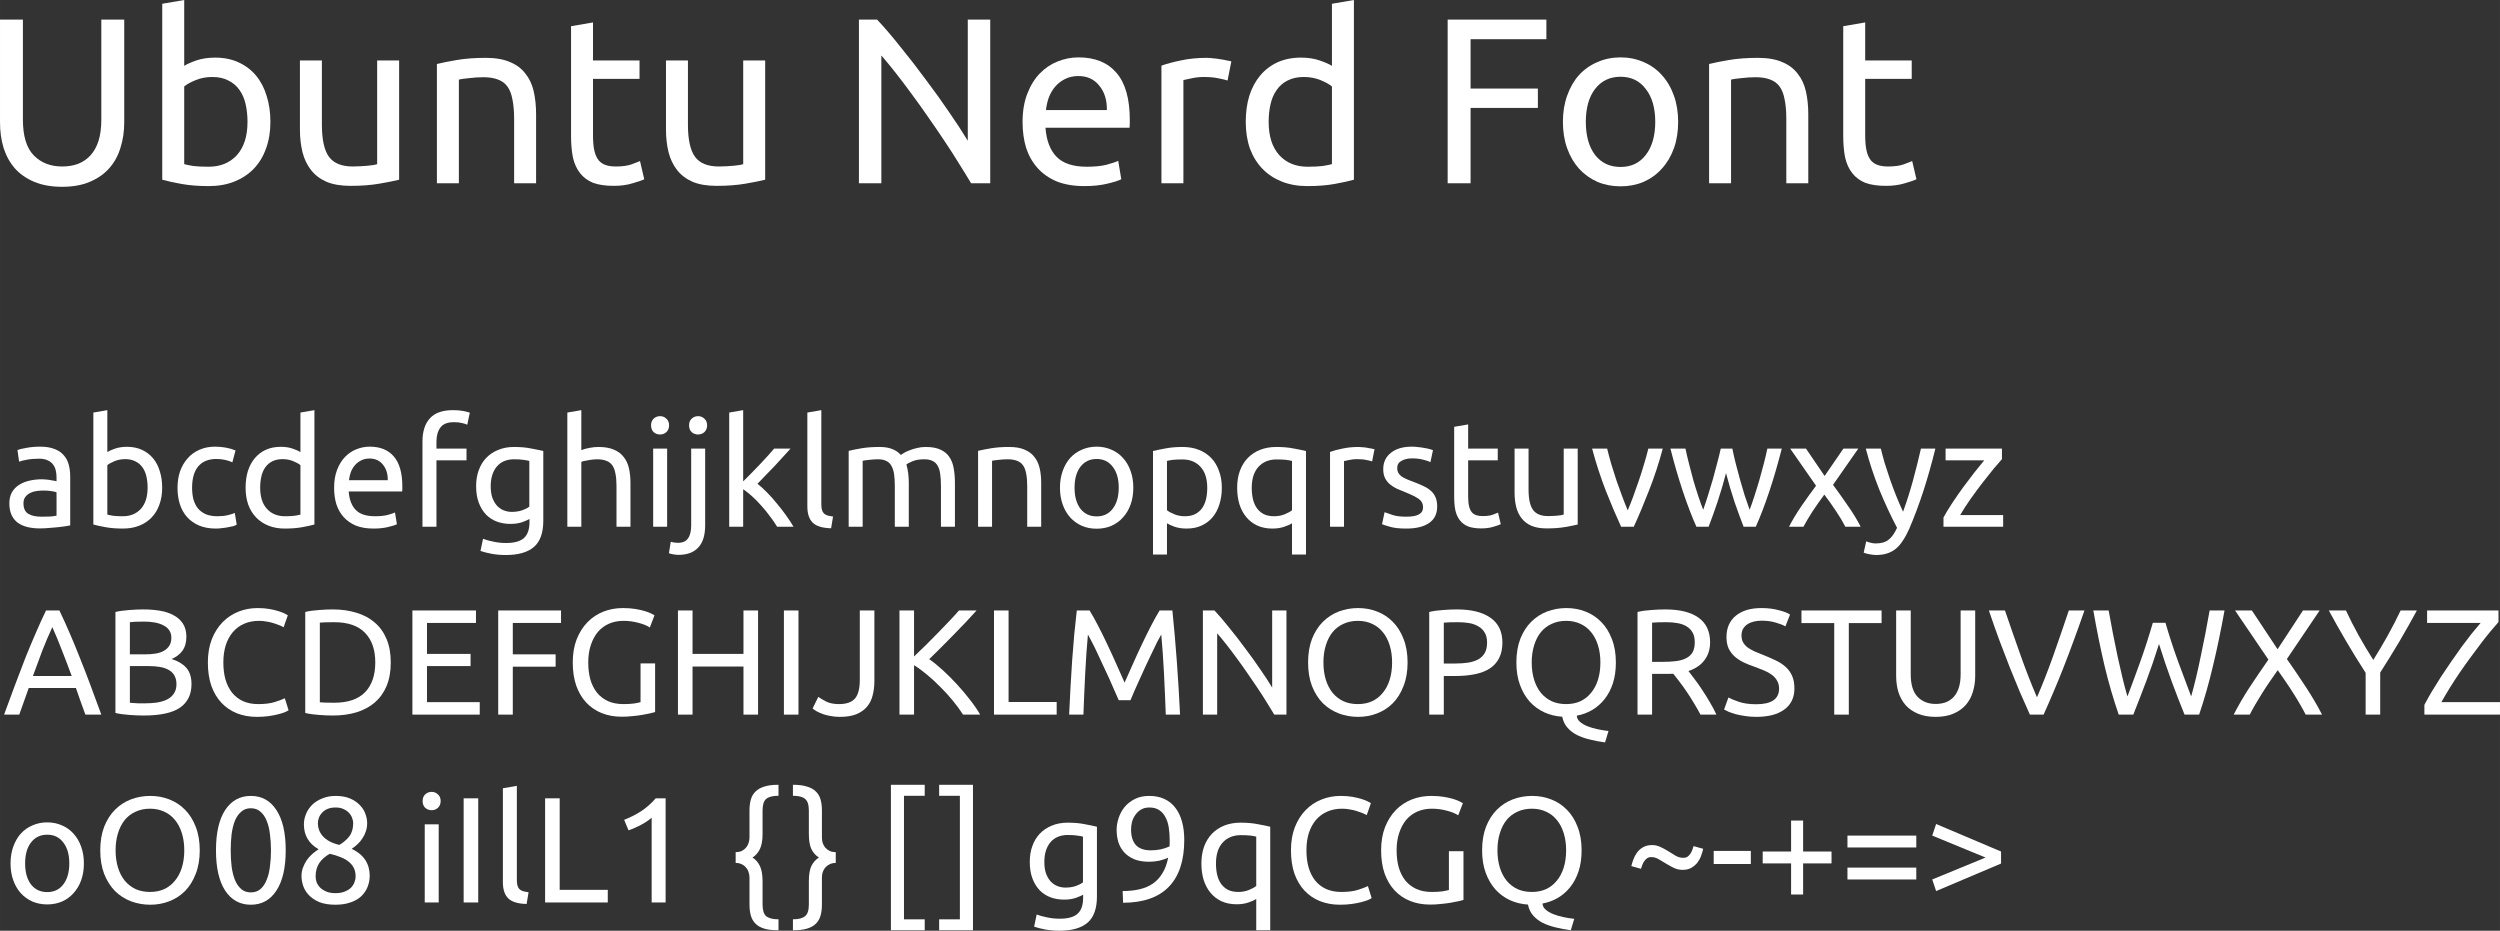 <?xml version="1.0" encoding="UTF-8" standalone="no"?>
<svg
   version="1.1"
   id="svg2"
   viewBox="0 0 291.114 108.38"
   height="30.587mm"
   width="82.159mm"
   sodipodi:docname="Ubuntu Nerd Font.svg"
   inkscape:version="1.1.2 (0a00cf5339, 2022-02-04)"
   xmlns:inkscape="http://www.inkscape.org/namespaces/inkscape"
   xmlns:sodipodi="http://sodipodi.sourceforge.net/DTD/sodipodi-0.dtd"
   xmlns="http://www.w3.org/2000/svg"
   xmlns:svg="http://www.w3.org/2000/svg"
   xmlns:rdf="http://www.w3.org/1999/02/22-rdf-syntax-ns#"
   xmlns:cc="http://creativecommons.org/ns#"
   xmlns:dc="http://purl.org/dc/elements/1.1/">
  <rect x="0" y="0" width="291.114" height="108.38" fill="#333333" stroke="none"/>
  <sodipodi:namedview
     id="namedview12"
     pagecolor="#ffffff"
     bordercolor="#666666"
     borderopacity="1.0"
     inkscape:pageshadow="2"
     inkscape:pageopacity="0.0"
     inkscape:pagecheckerboard="0"
     inkscape:document-units="mm"
     showgrid="false"
     inkscape:zoom="0.64052329"
     inkscape:cx="328.63754"
     inkscape:cy="476.95377"
     inkscape:window-width="1458"
     inkscape:window-height="976"
     inkscape:window-x="0"
     inkscape:window-y="32"
     inkscape:window-maximized="0"
     inkscape:current-layer="svg2" />
  <defs
     id="defs4" />
  <g
     id="layer1"
     transform="translate(-65.085,-79.594)">
    <g
       aria-label="Ubuntu Nerd Font"
       id="text4136"
       style="font-size:27.5px;line-height:125%;font-family:'Ubuntu Nerd Font';text-decoration:underline;text-decoration-line:underline;letter-spacing:0px;word-spacing:0px;fill:#ffffff;stroke-width:1px">
      <path
         d="M 72.317,101.346 Q 70.447,101.346 69.072,100.769 67.697,100.191 66.817,99.201 65.937,98.184 65.497,96.809 65.085,95.434 65.085,93.839 V 81.876 H 67.752 V 93.536 Q 67.752,96.396 69.017,97.689 70.282,98.981 72.317,98.981 73.335,98.981 74.16,98.679 75.012,98.349 75.617,97.689 76.222,97.029 76.552,96.011 76.882,94.966 76.882,93.536 V 81.876 H 79.55 V 93.839 Q 79.55,95.434 79.11,96.809 78.697,98.184 77.79,99.201 76.91,100.191 75.535,100.769 74.187,101.346 72.317,101.346 Z"
         id="path829" />
      <path
         d="M 86.535,87.266 Q 87.002,86.964 87.937,86.634 88.9,86.304 90.137,86.304 91.677,86.304 92.86,86.854 94.07,87.404 94.895,88.394 95.72,89.384 96.132,90.759 96.572,92.134 96.572,93.784 96.572,95.516 96.05,96.919 95.555,98.294 94.62,99.256 93.685,100.219 92.365,100.741 91.045,101.264 89.395,101.264 87.607,101.264 86.232,101.016 84.857,100.769 83.977,100.521 V 80.034 L 86.535,79.594 Z M 86.535,98.706 Q 86.92,98.816 87.607,98.926 88.322,99.009 89.367,99.009 91.43,99.009 92.667,97.661 93.905,96.286 93.905,93.784 93.905,92.684 93.685,91.721 93.465,90.759 92.97,90.071 92.475,89.356 91.677,88.971 90.907,88.559 89.807,88.559 88.762,88.559 87.882,88.916 87.002,89.274 86.535,89.659 Z"
         id="path831" />
      <path
         d="M 111.56,100.521 Q 110.68,100.741 109.222,100.989 107.792,101.236 105.895,101.236 104.245,101.236 103.117,100.769 101.99,100.274 101.302,99.394 100.615,98.514 100.312,97.331 100.01,96.121 100.01,94.664 V 86.634 H 102.567 V 94.114 Q 102.567,96.726 103.392,97.854 104.217,98.981 106.17,98.981 106.582,98.981 107.022,98.954 107.462,98.926 107.847,98.899 108.232,98.844 108.535,98.816 108.865,98.761 109.002,98.706 V 86.634 H 111.56 Z"
         id="path833" />
      <path
         d="M 115.96,87.046 Q 116.84,86.826 118.297,86.579 119.755,86.331 121.652,86.331 123.357,86.331 124.485,86.826 125.612,87.294 126.272,88.174 126.96,89.026 127.235,90.236 127.51,91.446 127.51,92.904 V 100.934 H 124.952 V 93.454 Q 124.952,92.134 124.76,91.199 124.595,90.264 124.182,89.686 123.77,89.109 123.082,88.861 122.395,88.586 121.377,88.586 120.965,88.586 120.525,88.614 120.085,88.641 119.672,88.696 119.287,88.724 118.957,88.779 118.655,88.834 118.517,88.861 V 100.934 H 115.96 Z"
         id="path835" />
      <path
         d="M 134.137,86.634 H 139.555 V 88.779 H 134.137 V 95.379 Q 134.137,96.451 134.302,97.166 134.467,97.854 134.797,98.266 135.127,98.651 135.622,98.816 136.117,98.981 136.777,98.981 137.932,98.981 138.62,98.734 139.335,98.459 139.61,98.349 L 140.105,100.466 Q 139.72,100.659 138.757,100.934 137.795,101.236 136.557,101.236 135.1,101.236 134.137,100.879 133.202,100.494 132.625,99.751 132.047,99.009 131.8,97.936 131.58,96.836 131.58,95.406 V 82.646 L 134.137,82.206 Z"
         id="path837" />
      <path
         d="M 154.185,100.521 Q 153.305,100.741 151.847,100.989 150.417,101.236 148.52,101.236 146.87,101.236 145.742,100.769 144.615,100.274 143.927,99.394 143.24,98.514 142.937,97.331 142.635,96.121 142.635,94.664 V 86.634 H 145.192 V 94.114 Q 145.192,96.726 146.017,97.854 146.842,98.981 148.795,98.981 149.207,98.981 149.647,98.954 150.087,98.926 150.472,98.899 150.857,98.844 151.16,98.816 151.49,98.761 151.627,98.706 V 86.634 H 154.185 Z"
         id="path839" />
      <path
         d="M 178.164,100.934 Q 177.559,99.916 176.762,98.651 175.992,97.386 175.084,96.039 174.177,94.664 173.187,93.261 172.224,91.859 171.262,90.566 170.299,89.246 169.392,88.091 168.484,86.936 167.714,86.056 V 100.934 H 165.102 V 81.876 H 167.219 Q 168.512,83.251 169.969,85.094 171.454,86.909 172.884,88.861 174.342,90.786 175.607,92.656 176.899,94.526 177.779,95.984 V 81.876 H 180.392 V 100.934 Z"
         id="path841" />
      <path
         d="M 184.159,93.811 Q 184.159,91.914 184.709,90.511 185.259,89.081 186.167,88.146 187.074,87.211 188.257,86.744 189.439,86.276 190.677,86.276 193.564,86.276 195.104,88.091 196.644,89.879 196.644,93.564 196.644,93.729 196.644,94.004 196.644,94.251 196.617,94.471 H 186.827 Q 186.992,96.699 188.119,97.854 189.247,99.009 191.639,99.009 192.987,99.009 193.894,98.789 194.829,98.541 195.297,98.321 L 195.654,100.466 Q 195.187,100.714 194.004,100.989 192.849,101.264 191.364,101.264 189.494,101.264 188.119,100.714 186.772,100.136 185.892,99.146 185.012,98.156 184.572,96.809 184.159,95.434 184.159,93.811 Z M 193.977,92.409 Q 194.004,90.676 193.097,89.576 192.217,88.449 190.649,88.449 189.769,88.449 189.082,88.806 188.422,89.136 187.954,89.686 187.487,90.236 187.212,90.951 186.964,91.666 186.882,92.409 Z"
         id="path843" />
      <path
         d="M 205.609,86.331 Q 205.939,86.331 206.352,86.386 206.792,86.414 207.204,86.496 207.617,86.551 207.947,86.634 208.304,86.689 208.469,86.744 L 208.029,88.971 Q 207.727,88.861 207.012,88.724 206.324,88.559 205.224,88.559 204.509,88.559 203.794,88.724 203.107,88.861 202.887,88.916 V 100.934 H 200.329 V 87.239 Q 201.237,86.909 202.584,86.634 203.932,86.331 205.609,86.331 Z"
         id="path845" />
      <path
         d="M 220.184,89.659 Q 219.717,89.274 218.837,88.916 217.957,88.559 216.912,88.559 215.812,88.559 215.014,88.971 214.244,89.356 213.749,90.071 213.254,90.759 213.034,91.721 212.814,92.684 212.814,93.784 212.814,96.286 214.052,97.661 215.289,99.009 217.352,99.009 218.397,99.009 219.084,98.926 219.799,98.816 220.184,98.706 Z M 220.184,80.034 222.742,79.594 V 100.521 Q 221.862,100.769 220.487,101.016 219.112,101.264 217.324,101.264 215.674,101.264 214.354,100.741 213.034,100.219 212.099,99.256 211.164,98.294 210.642,96.919 210.147,95.516 210.147,93.784 210.147,92.134 210.559,90.759 210.999,89.384 211.824,88.394 212.649,87.404 213.832,86.854 215.042,86.304 216.582,86.304 217.819,86.304 218.754,86.634 219.717,86.964 220.184,87.266 Z"
         id="path847" />
      <path
         d="M 233.659,100.934 V 81.876 H 245.154 V 84.159 H 236.327 V 89.906 H 244.164 V 92.161 H 236.327 V 100.934 Z"
         id="path849" />
      <path
         d="M 260.499,93.784 Q 260.499,95.489 260.004,96.864 259.509,98.239 258.602,99.229 257.722,100.219 256.484,100.769 255.247,101.291 253.789,101.291 252.332,101.291 251.094,100.769 249.857,100.219 248.949,99.229 248.069,98.239 247.574,96.864 247.079,95.489 247.079,93.784 247.079,92.106 247.574,90.731 248.069,89.329 248.949,88.339 249.857,87.349 251.094,86.826 252.332,86.276 253.789,86.276 255.247,86.276 256.484,86.826 257.722,87.349 258.602,88.339 259.509,89.329 260.004,90.731 260.499,92.106 260.499,93.784 Z M 257.832,93.784 Q 257.832,91.364 256.732,89.961 255.659,88.531 253.789,88.531 251.919,88.531 250.819,89.961 249.747,91.364 249.747,93.784 249.747,96.204 250.819,97.634 251.919,99.036 253.789,99.036 255.659,99.036 256.732,97.634 257.832,96.204 257.832,93.784 Z"
         id="path851" />
      <path
         d="M 264.102,87.046 Q 264.982,86.826 266.439,86.579 267.897,86.331 269.794,86.331 271.499,86.331 272.627,86.826 273.754,87.294 274.414,88.174 275.102,89.026 275.377,90.236 275.652,91.446 275.652,92.904 V 100.934 H 273.094 V 93.454 Q 273.094,92.134 272.902,91.199 272.737,90.264 272.324,89.686 271.912,89.109 271.224,88.861 270.537,88.586 269.519,88.586 269.107,88.586 268.667,88.614 268.227,88.641 267.814,88.696 267.429,88.724 267.099,88.779 266.797,88.834 266.659,88.861 V 100.934 H 264.102 Z"
         id="path853" />
      <path
         d="M 282.279,86.634 H 287.697 V 88.779 H 282.279 V 95.379 Q 282.279,96.451 282.444,97.166 282.609,97.854 282.939,98.266 283.269,98.651 283.764,98.816 284.259,98.981 284.919,98.981 286.074,98.981 286.762,98.734 287.477,98.459 287.752,98.349 L 288.247,100.466 Q 287.862,100.659 286.899,100.934 285.937,101.236 284.699,101.236 283.242,101.236 282.279,100.879 281.344,100.494 280.767,99.751 280.189,99.009 279.942,97.936 279.722,96.836 279.722,95.406 V 82.646 L 282.279,82.206 Z"
         id="path855" />
    </g>
    <g
       aria-label="abcdefghijklmnopqrstuvwxyzABCDEFGHIJKLMNOPQRSTUVWXYZ oO08 iIlL1 {} [] g9qCGQ ~-+=&gt;"
       id="text4140"
       style="font-size:27.5px;line-height:125%;font-family:'Ubuntu Nerd Font';letter-spacing:0px;word-spacing:0px;fill:#ffffff;stroke-width:1px">
      <path
         d="M 69.899,139.761 Q 70.477,139.761 70.914,139.744 71.369,139.709 71.667,139.639 V 136.926 Q 71.492,136.839 71.089,136.786 70.704,136.716 70.144,136.716 69.777,136.716 69.357,136.769 68.954,136.821 68.604,136.996 68.272,137.154 68.044,137.451 67.817,137.731 67.817,138.204 67.817,139.079 68.377,139.429 68.937,139.761 69.899,139.761 Z M 69.759,131.606 Q 70.739,131.606 71.404,131.869 72.087,132.114 72.489,132.586 72.909,133.041 73.084,133.689 73.259,134.319 73.259,135.089 V 140.776 Q 73.049,140.811 72.664,140.881 72.297,140.934 71.824,140.986 71.352,141.039 70.792,141.074 70.249,141.126 69.707,141.126 68.937,141.126 68.289,140.969 67.642,140.811 67.169,140.479 66.697,140.129 66.434,139.569 66.172,139.009 66.172,138.221 66.172,137.469 66.469,136.926 66.784,136.384 67.309,136.051 67.834,135.719 68.534,135.561 69.234,135.404 70.004,135.404 70.249,135.404 70.512,135.439 70.774,135.456 71.002,135.509 71.247,135.544 71.422,135.579 71.597,135.614 71.667,135.631 V 135.176 Q 71.667,134.774 71.579,134.389 71.492,133.986 71.264,133.689 71.037,133.374 70.634,133.199 70.249,133.006 69.619,133.006 68.814,133.006 68.202,133.129 67.607,133.234 67.309,133.356 L 67.117,132.009 Q 67.432,131.869 68.167,131.746 68.902,131.606 69.759,131.606 Z"
         style="font-size:17.5px"
         id="path858" />
      <path
         d="M 77.582,132.236 Q 77.879,132.044 78.474,131.834 79.087,131.624 79.874,131.624 80.854,131.624 81.607,131.974 82.377,132.324 82.902,132.954 83.427,133.584 83.689,134.459 83.969,135.334 83.969,136.384 83.969,137.486 83.637,138.379 83.322,139.254 82.727,139.866 82.132,140.479 81.292,140.811 80.452,141.144 79.402,141.144 78.264,141.144 77.389,140.986 76.514,140.829 75.954,140.671 V 127.634 L 77.582,127.354 Z M 77.582,139.516 Q 77.827,139.586 78.264,139.656 78.719,139.709 79.384,139.709 80.697,139.709 81.484,138.851 82.272,137.976 82.272,136.384 82.272,135.684 82.132,135.071 81.992,134.459 81.677,134.021 81.362,133.566 80.854,133.321 80.364,133.059 79.664,133.059 78.999,133.059 78.439,133.286 77.879,133.514 77.582,133.759 Z"
         style="font-size:17.5px"
         id="path860" />
      <path
         d="M 90.217,141.144 Q 89.114,141.144 88.274,140.794 87.452,140.444 86.874,139.814 86.314,139.184 86.034,138.326 85.754,137.451 85.754,136.401 85.754,135.351 86.052,134.476 86.367,133.601 86.927,132.971 87.487,132.324 88.292,131.974 89.114,131.606 90.112,131.606 90.724,131.606 91.337,131.711 91.949,131.816 92.509,132.044 L 92.142,133.426 Q 91.774,133.251 91.284,133.146 90.812,133.041 90.269,133.041 88.904,133.041 88.169,133.899 87.452,134.756 87.452,136.401 87.452,137.136 87.609,137.749 87.784,138.361 88.134,138.799 88.502,139.236 89.062,139.481 89.622,139.709 90.427,139.709 91.074,139.709 91.599,139.586 92.124,139.464 92.422,139.324 L 92.649,140.689 Q 92.509,140.776 92.247,140.864 91.984,140.934 91.652,140.986 91.319,141.056 90.934,141.091 90.567,141.144 90.217,141.144 Z"
         style="font-size:17.5px"
         id="path862" />
      <path
         d="M 100.069,133.759 Q 99.772,133.514 99.212,133.286 98.652,133.059 97.987,133.059 97.287,133.059 96.779,133.321 96.289,133.566 95.974,134.021 95.659,134.459 95.519,135.071 95.379,135.684 95.379,136.384 95.379,137.976 96.167,138.851 96.954,139.709 98.267,139.709 98.932,139.709 99.369,139.656 99.824,139.586 100.069,139.516 Z M 100.069,127.634 101.697,127.354 V 140.671 Q 101.137,140.829 100.262,140.986 99.387,141.144 98.249,141.144 97.199,141.144 96.359,140.811 95.519,140.479 94.924,139.866 94.329,139.254 93.997,138.379 93.682,137.486 93.682,136.384 93.682,135.334 93.944,134.459 94.224,133.584 94.749,132.954 95.274,132.324 96.027,131.974 96.797,131.624 97.777,131.624 98.564,131.624 99.159,131.834 99.772,132.044 100.069,132.236 Z"
         style="font-size:17.5px"
         id="path864" />
      <path
         d="M 103.989,136.401 Q 103.989,135.194 104.339,134.301 104.689,133.391 105.267,132.796 105.844,132.201 106.597,131.904 107.349,131.606 108.137,131.606 109.974,131.606 110.954,132.761 111.934,133.899 111.934,136.244 111.934,136.349 111.934,136.524 111.934,136.681 111.917,136.821 H 105.687 Q 105.792,138.239 106.509,138.974 107.227,139.709 108.749,139.709 109.607,139.709 110.184,139.569 110.779,139.411 111.077,139.271 L 111.304,140.636 Q 111.007,140.794 110.254,140.969 109.519,141.144 108.574,141.144 107.384,141.144 106.509,140.794 105.652,140.426 105.092,139.796 104.532,139.166 104.252,138.309 103.989,137.434 103.989,136.401 Z M 110.237,135.509 Q 110.254,134.406 109.677,133.706 109.117,132.989 108.119,132.989 107.559,132.989 107.122,133.216 106.702,133.426 106.404,133.776 106.107,134.126 105.932,134.581 105.774,135.036 105.722,135.509 Z"
         style="font-size:17.5px"
         id="path866" />
      <path
         d="M 117.832,127.354 Q 118.549,127.354 119.057,127.459 119.582,127.564 119.792,127.651 L 119.494,129.051 Q 119.284,128.946 118.899,128.859 118.514,128.754 117.954,128.754 116.817,128.754 116.362,129.384 115.907,129.996 115.907,131.046 V 131.834 H 119.407 V 133.199 H 115.907 V 140.934 H 114.279 V 131.011 Q 114.279,129.261 115.137,128.316 115.994,127.354 117.832,127.354 Z"
         style="font-size:17.5px"
         id="path868" />
      <path
         d="M 126.739,140.024 Q 126.529,140.164 125.917,140.391 125.322,140.601 124.517,140.601 123.694,140.601 122.959,140.339 122.242,140.076 121.699,139.534 121.157,138.974 120.842,138.151 120.527,137.329 120.527,136.191 120.527,135.194 120.824,134.371 121.122,133.531 121.682,132.936 122.259,132.324 123.082,131.991 123.904,131.641 124.937,131.641 126.074,131.641 126.914,131.816 127.772,131.974 128.349,132.114 V 140.234 Q 128.349,142.334 127.264,143.279 126.179,144.224 123.974,144.224 123.117,144.224 122.347,144.084 121.594,143.944 121.034,143.751 L 121.332,142.334 Q 121.822,142.526 122.522,142.666 123.239,142.824 124.009,142.824 125.462,142.824 126.092,142.246 126.739,141.669 126.739,140.409 Z M 126.722,133.269 Q 126.477,133.199 126.057,133.146 125.654,133.076 124.954,133.076 123.642,133.076 122.924,133.934 122.224,134.791 122.224,136.209 122.224,136.996 122.417,137.556 122.627,138.116 122.959,138.484 123.309,138.851 123.747,139.026 124.202,139.201 124.674,139.201 125.322,139.201 125.864,139.026 126.407,138.834 126.722,138.589 Z"
         style="font-size:17.5px"
         id="path870" />
      <path
         d="M 131.149,140.934 V 127.634 L 132.777,127.354 V 132.009 Q 133.232,131.834 133.739,131.746 134.264,131.641 134.772,131.641 135.857,131.641 136.574,131.956 137.292,132.254 137.712,132.814 138.149,133.356 138.324,134.126 138.499,134.896 138.499,135.824 V 140.934 H 136.872 V 136.174 Q 136.872,135.334 136.749,134.739 136.644,134.144 136.382,133.776 136.119,133.409 135.682,133.251 135.244,133.076 134.597,133.076 134.334,133.076 134.054,133.111 133.774,133.146 133.512,133.199 133.267,133.234 133.057,133.286 132.864,133.339 132.777,133.374 V 140.934 Z"
         style="font-size:17.5px"
         id="path872" />
      <path
         d="M 142.769,140.934 H 141.142 V 131.834 H 142.769 Z M 141.947,130.189 Q 141.509,130.189 141.194,129.909 140.897,129.611 140.897,129.121 140.897,128.631 141.194,128.351 141.509,128.054 141.947,128.054 142.384,128.054 142.682,128.351 142.997,128.631 142.997,129.121 142.997,129.611 142.682,129.909 142.384,130.189 141.947,130.189 Z"
         style="font-size:17.5px"
         id="path874" />
      <path
         d="M 144.082,144.206 Q 143.872,144.206 143.539,144.154 143.207,144.101 142.979,144.014 L 143.189,142.684 Q 143.364,142.736 143.592,142.771 143.819,142.806 144.012,142.806 144.852,142.806 145.202,142.281 145.569,141.774 145.569,140.776 V 131.834 H 147.197 V 140.759 Q 147.197,142.509 146.392,143.349 145.604,144.206 144.082,144.206 Z M 146.374,130.189 Q 145.937,130.189 145.622,129.909 145.324,129.611 145.324,129.121 145.324,128.631 145.622,128.351 145.937,128.054 146.374,128.054 146.812,128.054 147.109,128.351 147.424,128.631 147.424,129.121 147.424,129.611 147.109,129.909 146.812,130.189 146.374,130.189 Z"
         style="font-size:17.5px"
         id="path876" />
      <path
         d="M 153.287,135.929 Q 153.812,136.331 154.389,136.926 154.984,137.521 155.544,138.221 156.122,138.904 156.629,139.621 157.137,140.321 157.487,140.934 H 155.579 Q 155.212,140.321 154.722,139.691 154.249,139.044 153.724,138.466 153.199,137.871 152.657,137.381 152.114,136.891 151.624,136.559 V 140.934 H 149.997 V 127.634 L 151.624,127.354 V 135.649 Q 152.044,135.229 152.552,134.721 153.059,134.214 153.549,133.689 154.039,133.164 154.477,132.691 154.914,132.201 155.229,131.834 H 157.137 Q 156.734,132.271 156.262,132.796 155.789,133.321 155.282,133.864 154.774,134.389 154.249,134.931 153.742,135.456 153.287,135.929 Z"
         style="font-size:17.5px"
         id="path878" />
      <path
         d="M 161.862,141.109 Q 160.357,141.074 159.727,140.461 159.097,139.849 159.097,138.554 V 127.634 L 160.724,127.354 V 138.291 Q 160.724,138.694 160.794,138.956 160.864,139.219 161.022,139.376 161.179,139.534 161.442,139.621 161.704,139.691 162.089,139.744 Z"
         style="font-size:17.5px"
         id="path880" />
      <path
         d="M 163.909,132.096 Q 164.469,131.956 165.379,131.799 166.307,131.641 167.514,131.641 168.389,131.641 168.984,131.886 169.579,132.114 169.982,132.569 170.104,132.481 170.367,132.324 170.629,132.166 171.014,132.026 171.399,131.869 171.872,131.764 172.344,131.641 172.887,131.641 173.937,131.641 174.602,131.956 175.267,132.254 175.634,132.814 176.019,133.374 176.142,134.144 176.282,134.914 176.282,135.824 V 140.934 H 174.654 V 136.174 Q 174.654,135.369 174.567,134.791 174.497,134.214 174.269,133.829 174.059,133.444 173.674,133.269 173.307,133.076 172.712,133.076 171.889,133.076 171.347,133.304 170.822,133.514 170.629,133.689 170.769,134.144 170.839,134.686 170.909,135.229 170.909,135.824 V 140.934 H 169.282 V 136.174 Q 169.282,135.369 169.194,134.791 169.107,134.214 168.879,133.829 168.669,133.444 168.284,133.269 167.917,133.076 167.339,133.076 167.094,133.076 166.814,133.094 166.534,133.111 166.272,133.146 166.027,133.164 165.817,133.199 165.607,133.234 165.537,133.251 V 140.934 H 163.909 Z"
         style="font-size:17.5px"
         id="path882" />
      <path
         d="M 178.977,132.096 Q 179.537,131.956 180.464,131.799 181.392,131.641 182.599,131.641 183.684,131.641 184.402,131.956 185.119,132.254 185.539,132.814 185.977,133.356 186.152,134.126 186.327,134.896 186.327,135.824 V 140.934 H 184.699 V 136.174 Q 184.699,135.334 184.577,134.739 184.472,134.144 184.209,133.776 183.947,133.409 183.509,133.251 183.072,133.076 182.424,133.076 182.162,133.076 181.882,133.094 181.602,133.111 181.339,133.146 181.094,133.164 180.884,133.199 180.692,133.234 180.604,133.251 V 140.934 H 178.977 Z"
         style="font-size:17.5px"
         id="path884" />
      <path
         d="M 197.054,136.384 Q 197.054,137.469 196.739,138.344 196.424,139.219 195.847,139.849 195.287,140.479 194.499,140.829 193.712,141.161 192.784,141.161 191.857,141.161 191.069,140.829 190.282,140.479 189.704,139.849 189.144,139.219 188.829,138.344 188.514,137.469 188.514,136.384 188.514,135.316 188.829,134.441 189.144,133.549 189.704,132.919 190.282,132.289 191.069,131.956 191.857,131.606 192.784,131.606 193.712,131.606 194.499,131.956 195.287,132.289 195.847,132.919 196.424,133.549 196.739,134.441 197.054,135.316 197.054,136.384 Z M 195.357,136.384 Q 195.357,134.844 194.657,133.951 193.974,133.041 192.784,133.041 191.594,133.041 190.894,133.951 190.212,134.844 190.212,136.384 190.212,137.924 190.894,138.834 191.594,139.726 192.784,139.726 193.974,139.726 194.657,138.834 195.357,137.924 195.357,136.384 Z"
         style="font-size:17.5px"
         id="path886" />
      <path
         d="M 205.664,136.401 Q 205.664,134.809 204.877,133.951 204.089,133.094 202.777,133.094 202.042,133.094 201.622,133.146 201.219,133.199 200.974,133.269 V 139.009 Q 201.272,139.254 201.832,139.481 202.392,139.709 203.057,139.709 203.757,139.709 204.247,139.464 204.754,139.201 205.069,138.764 205.384,138.309 205.524,137.714 205.664,137.101 205.664,136.401 Z M 207.362,136.401 Q 207.362,137.434 207.082,138.309 206.819,139.184 206.294,139.814 205.769,140.444 204.999,140.794 204.247,141.144 203.267,141.144 202.479,141.144 201.867,140.934 201.272,140.724 200.974,140.531 V 144.171 H 199.347 V 132.114 Q 199.924,131.974 200.782,131.816 201.657,131.641 202.794,131.641 203.844,131.641 204.684,131.974 205.524,132.306 206.119,132.919 206.714,133.531 207.029,134.424 207.362,135.299 207.362,136.401 Z"
         style="font-size:17.5px"
         id="path888" />
      <path
         d="M 210.844,136.401 Q 210.844,137.101 210.984,137.714 211.124,138.309 211.439,138.764 211.754,139.201 212.244,139.464 212.752,139.709 213.452,139.709 214.117,139.709 214.677,139.481 215.237,139.254 215.534,139.009 V 133.269 Q 215.289,133.199 214.869,133.146 214.467,133.094 213.732,133.094 212.419,133.094 211.632,133.951 210.844,134.809 210.844,136.401 Z M 209.147,136.401 Q 209.147,135.299 209.462,134.424 209.794,133.531 210.389,132.919 210.984,132.306 211.824,131.974 212.664,131.641 213.714,131.641 214.852,131.641 215.709,131.816 216.584,131.974 217.162,132.114 V 144.171 H 215.534 V 140.531 Q 215.237,140.724 214.624,140.934 214.029,141.144 213.242,141.144 212.262,141.144 211.492,140.794 210.739,140.444 210.214,139.814 209.689,139.184 209.409,138.309 209.147,137.434 209.147,136.401 Z"
         style="font-size:17.5px"
         id="path890" />
      <path
         d="M 223.322,131.641 Q 223.532,131.641 223.794,131.676 224.074,131.694 224.337,131.746 224.599,131.781 224.809,131.834 225.037,131.869 225.142,131.904 L 224.862,133.321 Q 224.669,133.251 224.214,133.164 223.777,133.059 223.077,133.059 222.622,133.059 222.167,133.164 221.729,133.251 221.589,133.286 V 140.934 H 219.962 V 132.219 Q 220.539,132.009 221.397,131.834 222.254,131.641 223.322,131.641 Z"
         style="font-size:17.5px"
         id="path892" />
      <path
         d="M 228.834,139.761 Q 229.832,139.761 230.304,139.499 230.794,139.236 230.794,138.659 230.794,138.064 230.322,137.714 229.849,137.364 228.764,136.926 228.239,136.716 227.749,136.506 227.277,136.279 226.927,135.981 226.577,135.684 226.367,135.264 226.157,134.844 226.157,134.231 226.157,133.024 227.049,132.324 227.942,131.606 229.482,131.606 229.867,131.606 230.252,131.659 230.637,131.694 230.969,131.764 231.302,131.816 231.547,131.886 231.809,131.956 231.949,132.009 L 231.652,133.409 Q 231.389,133.269 230.829,133.129 230.269,132.971 229.482,132.971 228.799,132.971 228.292,133.251 227.784,133.514 227.784,134.091 227.784,134.389 227.889,134.616 228.012,134.844 228.239,135.036 228.484,135.211 228.834,135.369 229.184,135.526 229.674,135.701 230.322,135.946 230.829,136.191 231.337,136.419 231.687,136.734 232.054,137.049 232.247,137.504 232.439,137.941 232.439,138.589 232.439,139.849 231.494,140.496 230.567,141.144 228.834,141.144 227.627,141.144 226.944,140.934 226.262,140.741 226.017,140.636 L 226.314,139.236 Q 226.594,139.341 227.207,139.551 227.819,139.761 228.834,139.761 Z"
         style="font-size:17.5px"
         id="path894" />
      <path
         d="M 236.044,131.834 H 239.492 V 133.199 H 236.044 V 137.399 Q 236.044,138.081 236.149,138.536 236.254,138.974 236.464,139.236 236.674,139.481 236.989,139.586 237.304,139.691 237.724,139.691 238.459,139.691 238.897,139.534 239.352,139.359 239.527,139.289 L 239.842,140.636 Q 239.597,140.759 238.984,140.934 238.372,141.126 237.584,141.126 236.657,141.126 236.044,140.899 235.449,140.654 235.082,140.181 234.714,139.709 234.557,139.026 234.417,138.326 234.417,137.416 V 129.296 L 236.044,129.016 Z"
         style="font-size:17.5px"
         id="path896" />
      <path
         d="M 248.801,140.671 Q 248.241,140.811 247.314,140.969 246.404,141.126 245.196,141.126 244.146,141.126 243.429,140.829 242.711,140.514 242.274,139.954 241.836,139.394 241.644,138.641 241.451,137.871 241.451,136.944 V 131.834 H 243.079 V 136.594 Q 243.079,138.256 243.604,138.974 244.129,139.691 245.371,139.691 245.634,139.691 245.914,139.674 246.194,139.656 246.439,139.639 246.684,139.604 246.876,139.586 247.086,139.551 247.174,139.516 V 131.834 H 248.801 Z"
         style="font-size:17.5px"
         id="path898" />
      <path
         d="M 258.706,131.834 Q 258.024,134.389 257.096,136.734 256.186,139.079 255.329,140.934 H 253.859 Q 253.001,139.079 252.074,136.734 251.164,134.389 250.481,131.834 H 252.231 Q 252.441,132.691 252.721,133.671 253.019,134.634 253.334,135.596 253.666,136.541 253.999,137.434 254.331,138.326 254.629,139.026 254.926,138.326 255.259,137.434 255.591,136.541 255.906,135.596 256.239,134.634 256.519,133.671 256.816,132.691 257.026,131.834 Z"
         style="font-size:17.5px"
         id="path900" />
      <path
         d="M 268.121,140.934 Q 267.631,139.674 267.071,138.064 266.529,136.436 266.074,134.686 265.619,136.436 265.076,138.064 264.534,139.674 264.044,140.934 H 262.626 Q 261.821,139.131 261.051,136.821 260.281,134.511 259.599,131.834 H 261.349 Q 261.524,132.656 261.769,133.619 262.014,134.581 262.276,135.544 262.556,136.506 262.854,137.399 263.151,138.291 263.414,138.956 263.711,138.134 263.991,137.224 264.289,136.296 264.551,135.369 264.814,134.424 265.041,133.531 265.286,132.621 265.461,131.834 H 266.809 Q 266.966,132.621 267.194,133.531 267.421,134.424 267.684,135.369 267.946,136.296 268.226,137.224 268.524,138.134 268.821,138.956 269.084,138.291 269.364,137.399 269.661,136.506 269.941,135.544 270.221,134.581 270.466,133.619 270.711,132.656 270.886,131.834 H 272.566 Q 271.884,134.511 271.114,136.821 270.344,139.131 269.539,140.934 Z"
         style="font-size:17.5px"
         id="path902" />
      <path
         d="M 279.969,140.934 Q 279.776,140.549 279.496,140.076 279.216,139.604 278.884,139.114 278.551,138.606 278.201,138.116 277.851,137.626 277.519,137.189 277.186,137.626 276.836,138.134 276.486,138.624 276.154,139.131 275.839,139.621 275.559,140.094 275.279,140.566 275.086,140.934 H 273.406 Q 274.019,139.744 274.859,138.519 275.716,137.276 276.556,136.156 L 273.546,131.834 H 275.384 L 277.554,135.019 279.741,131.834 H 281.474 L 278.534,136.051 Q 279.374,137.189 280.249,138.466 281.141,139.726 281.754,140.934 Z"
         style="font-size:17.5px"
         id="path904" />
      <path
         d="M 282.401,142.631 Q 282.594,142.719 282.891,142.789 283.206,142.876 283.504,142.876 284.466,142.876 285.009,142.439 285.551,142.019 285.989,141.056 284.886,138.956 283.924,136.611 282.979,134.249 282.349,131.834 H 284.099 Q 284.291,132.621 284.554,133.531 284.834,134.441 285.166,135.404 285.499,136.366 285.884,137.329 286.269,138.291 286.689,139.184 287.354,137.346 287.844,135.544 288.334,133.741 288.771,131.834 H 290.451 Q 289.821,134.406 289.051,136.786 288.281,139.149 287.389,141.214 287.039,142.001 286.654,142.561 286.286,143.139 285.831,143.506 285.376,143.874 284.799,144.049 284.239,144.224 283.521,144.224 283.329,144.224 283.119,144.189 282.909,144.171 282.699,144.119 282.506,144.084 282.331,144.031 282.174,143.979 282.104,143.944 Z"
         style="font-size:17.5px"
         id="path906" />
      <path
         d="M 298.204,133.059 Q 297.836,133.461 297.224,134.196 296.629,134.931 295.929,135.824 295.246,136.716 294.546,137.696 293.864,138.676 293.339,139.569 H 298.344 V 140.934 H 291.396 V 139.849 Q 291.816,139.079 292.429,138.151 293.041,137.224 293.706,136.314 294.389,135.386 295.019,134.581 295.666,133.759 296.139,133.199 H 291.641 V 131.834 H 298.204 Z"
         style="font-size:17.5px"
         id="path908" />
      <path
         d="M 75.027,162.809 Q 74.729,162.021 74.467,161.269 74.204,160.499 73.924,159.711 H 68.429 L 67.327,162.809 H 65.559 Q 66.259,160.884 66.872,159.256 67.484,157.611 68.062,156.141 68.657,154.671 69.234,153.341 69.812,151.994 70.442,150.681 H 71.999 Q 72.629,151.994 73.207,153.341 73.784,154.671 74.362,156.141 74.957,157.611 75.569,159.256 76.182,160.884 76.882,162.809 Z M 73.434,158.311 Q 72.874,156.789 72.314,155.371 71.772,153.936 71.177,152.624 70.564,153.936 70.004,155.371 69.462,156.789 68.919,158.311 Z"
         style="font-size:17.5px"
         id="path910" />
      <path
         d="M 81.799,162.914 Q 81.432,162.914 80.994,162.896 80.574,162.879 80.137,162.844 79.717,162.809 79.297,162.756 78.877,162.704 78.527,162.616 V 150.856 Q 78.877,150.769 79.297,150.716 79.717,150.664 80.137,150.629 80.574,150.594 80.994,150.576 81.414,150.559 81.782,150.559 82.832,150.559 83.742,150.716 84.669,150.874 85.334,151.259 86.017,151.626 86.402,152.239 86.787,152.851 86.787,153.744 86.787,154.741 86.314,155.389 85.842,156.019 85.054,156.334 86.122,156.649 86.752,157.331 87.382,158.014 87.382,159.256 87.382,161.076 86.034,162.004 84.704,162.914 81.799,162.914 Z M 80.207,157.156 V 161.426 Q 80.399,161.444 80.662,161.461 80.889,161.479 81.187,161.496 81.502,161.496 81.904,161.496 82.657,161.496 83.322,161.409 84.004,161.304 84.512,161.059 85.019,160.814 85.317,160.376 85.632,159.939 85.632,159.274 85.632,158.679 85.404,158.276 85.177,157.856 84.739,157.611 84.319,157.366 83.724,157.261 83.129,157.156 82.394,157.156 Z M 80.207,155.791 H 81.992 Q 82.622,155.791 83.182,155.704 83.742,155.616 84.144,155.389 84.564,155.161 84.792,154.794 85.037,154.426 85.037,153.866 85.037,153.341 84.792,152.991 84.547,152.624 84.109,152.414 83.689,152.186 83.112,152.081 82.534,151.976 81.887,151.976 81.239,151.976 80.872,151.994 80.504,152.011 80.207,152.046 Z"
         style="font-size:17.5px"
         id="path912" />
      <path
         d="M 94.994,163.071 Q 93.717,163.071 92.667,162.651 91.617,162.231 90.864,161.426 90.112,160.621 89.692,159.449 89.289,158.259 89.289,156.736 89.289,155.214 89.744,154.041 90.217,152.851 91.004,152.046 91.792,151.241 92.842,150.821 93.892,150.401 95.082,150.401 95.834,150.401 96.429,150.506 97.042,150.611 97.479,150.751 97.934,150.891 98.214,151.031 98.494,151.171 98.599,151.241 L 98.109,152.641 Q 97.952,152.536 97.654,152.414 97.357,152.291 96.972,152.169 96.604,152.046 96.149,151.976 95.712,151.889 95.257,151.889 94.294,151.889 93.524,152.221 92.754,152.554 92.212,153.184 91.669,153.814 91.372,154.724 91.092,155.616 91.092,156.736 91.092,157.821 91.337,158.714 91.599,159.606 92.107,160.254 92.614,160.884 93.367,161.234 94.137,161.584 95.152,161.584 96.324,161.584 97.094,161.339 97.864,161.094 98.249,160.901 L 98.687,162.301 Q 98.564,162.389 98.249,162.529 97.934,162.651 97.462,162.774 96.989,162.896 96.359,162.984 95.729,163.071 94.994,163.071 Z"
         style="font-size:17.5px"
         id="path914" />
      <path
         d="M 110.587,156.736 Q 110.587,158.311 110.097,159.484 109.607,160.639 108.714,161.409 107.822,162.161 106.579,162.546 105.337,162.914 103.849,162.914 103.114,162.914 102.222,162.844 101.347,162.791 100.629,162.616 V 150.856 Q 101.347,150.681 102.222,150.629 103.114,150.559 103.849,150.559 105.337,150.559 106.579,150.944 107.822,151.311 108.714,152.081 109.607,152.834 110.097,154.006 110.587,155.161 110.587,156.736 Z M 103.989,161.426 Q 106.404,161.426 107.594,160.201 108.784,158.959 108.784,156.736 108.784,154.514 107.594,153.289 106.404,152.046 103.989,152.046 103.272,152.046 102.869,152.064 102.484,152.081 102.327,152.099 V 161.374 Q 102.484,161.391 102.869,161.409 103.272,161.426 103.989,161.426 Z"
         style="font-size:17.5px"
         id="path916" />
      <path
         d="M 113.107,162.809 V 150.681 H 120.509 V 152.134 H 114.804 V 155.739 H 119.879 V 157.156 H 114.804 V 161.356 H 120.947 V 162.809 Z"
         style="font-size:17.5px"
         id="path918" />
      <path
         d="M 123.099,162.809 V 150.681 H 130.414 V 152.134 H 124.797 V 155.791 H 129.784 V 157.226 H 124.797 V 162.809 Z"
         style="font-size:17.5px"
         id="path920" />
      <path
         d="M 139.672,156.841 H 141.369 V 162.511 Q 141.159,162.581 140.757,162.669 140.372,162.756 139.847,162.844 139.339,162.931 138.727,162.984 138.114,163.054 137.484,163.054 136.207,163.054 135.157,162.634 134.107,162.214 133.354,161.409 132.602,160.604 132.182,159.431 131.779,158.259 131.779,156.736 131.779,155.214 132.234,154.041 132.707,152.851 133.494,152.046 134.282,151.241 135.332,150.821 136.399,150.401 137.607,150.401 138.429,150.401 139.059,150.506 139.707,150.611 140.162,150.751 140.617,150.891 140.897,151.031 141.194,151.171 141.299,151.241 L 140.757,152.659 Q 140.249,152.326 139.409,152.116 138.569,151.889 137.694,151.889 136.767,151.889 135.997,152.221 135.244,152.554 134.702,153.184 134.177,153.814 133.879,154.724 133.582,155.616 133.582,156.736 133.582,157.821 133.827,158.714 134.089,159.606 134.597,160.254 135.122,160.884 135.874,161.234 136.644,161.584 137.677,161.584 138.412,161.584 138.919,161.514 139.444,161.426 139.672,161.356 Z"
         style="font-size:17.5px"
         id="path922" />
      <path
         d="M 151.659,150.681 H 153.357 V 162.809 H 151.659 V 157.209 H 145.727 V 162.809 H 144.029 V 150.681 H 145.727 V 155.739 H 151.659 Z"
         style="font-size:17.5px"
         id="path924" />
      <path
         d="M 156.367,150.681 H 158.064 V 162.809 H 156.367 Z"
         style="font-size:17.5px"
         id="path926" />
      <path
         d="M 166.902,158.906 Q 166.902,159.781 166.709,160.534 166.534,161.286 166.062,161.864 165.607,162.424 164.819,162.756 164.049,163.071 162.877,163.071 162.282,163.071 161.774,162.966 161.284,162.879 160.882,162.739 160.479,162.581 160.182,162.424 159.884,162.249 159.709,162.091 L 160.374,160.744 Q 160.742,161.006 161.319,161.304 161.914,161.584 162.789,161.584 164.049,161.584 164.627,160.954 165.204,160.306 165.204,158.749 V 150.681 H 166.902 Z"
         style="font-size:17.5px"
         id="path928" />
      <path
         d="M 178.802,150.681 Q 178.259,151.276 177.577,152.011 176.894,152.729 176.142,153.499 175.407,154.251 174.672,154.986 173.937,155.721 173.289,156.351 174.042,156.876 174.882,157.646 175.722,158.416 176.527,159.291 177.332,160.166 178.032,161.076 178.749,161.986 179.222,162.809 H 177.227 Q 176.702,161.986 176.019,161.164 175.337,160.324 174.567,159.571 173.814,158.801 173.027,158.154 172.257,157.506 171.522,157.051 V 162.809 H 169.824 V 150.681 H 171.522 V 156.036 Q 172.134,155.459 172.869,154.741 173.604,154.006 174.322,153.271 175.039,152.536 175.669,151.871 176.317,151.189 176.754,150.681 Z"
         style="font-size:17.5px"
         id="path930" />
      <path
         d="M 188.129,161.339 V 162.809 H 180.832 V 150.681 H 182.529 V 161.339 Z"
         style="font-size:17.5px"
         id="path932" />
      <path
         d="M 195.357,161.129 Q 195.182,160.709 194.884,160.061 194.604,159.414 194.272,158.661 193.939,157.909 193.554,157.121 193.187,156.316 192.854,155.616 192.522,154.899 192.224,154.339 191.944,153.779 191.769,153.481 191.577,155.546 191.454,157.961 191.332,160.359 191.244,162.809 H 189.582 Q 189.652,161.234 189.739,159.641 189.827,158.031 189.932,156.491 190.054,154.934 190.177,153.464 190.317,151.994 190.474,150.681 H 191.962 Q 192.434,151.451 192.977,152.501 193.519,153.551 194.062,154.706 194.604,155.844 195.112,156.999 195.619,158.136 196.039,159.081 196.459,158.136 196.967,156.999 197.474,155.844 198.017,154.706 198.559,153.551 199.102,152.501 199.644,151.451 200.117,150.681 H 201.604 Q 202.199,156.544 202.497,162.809 H 200.834 Q 200.747,160.359 200.624,157.961 200.502,155.546 200.309,153.481 200.134,153.779 199.837,154.339 199.557,154.899 199.224,155.616 198.892,156.316 198.507,157.121 198.139,157.909 197.807,158.661 197.474,159.414 197.177,160.061 196.897,160.709 196.722,161.129 Z"
         style="font-size:17.5px"
         id="path934" />
      <path
         d="M 213.469,162.809 Q 213.084,162.161 212.577,161.356 212.087,160.551 211.509,159.694 210.932,158.819 210.302,157.926 209.689,157.034 209.077,156.211 208.464,155.371 207.887,154.636 207.309,153.901 206.819,153.341 V 162.809 H 205.157 V 150.681 H 206.504 Q 207.327,151.556 208.254,152.729 209.199,153.884 210.109,155.126 211.037,156.351 211.842,157.541 212.664,158.731 213.224,159.659 V 150.681 H 214.887 V 162.809 Z"
         style="font-size:17.5px"
         id="path936" />
      <path
         d="M 217.407,156.736 Q 217.407,155.179 217.862,153.989 218.334,152.799 219.122,152.011 219.927,151.206 220.977,150.804 222.044,150.401 223.234,150.401 224.407,150.401 225.439,150.804 226.489,151.206 227.277,152.011 228.064,152.799 228.519,153.989 228.992,155.179 228.992,156.736 228.992,158.294 228.519,159.484 228.064,160.674 227.277,161.479 226.489,162.266 225.439,162.669 224.407,163.071 223.234,163.071 222.044,163.071 220.977,162.669 219.927,162.266 219.122,161.479 218.334,160.674 217.862,159.484 217.407,158.294 217.407,156.736 Z M 219.192,156.736 Q 219.192,157.839 219.472,158.749 219.752,159.641 220.259,160.271 220.784,160.901 221.519,161.251 222.272,161.584 223.199,161.584 224.127,161.584 224.862,161.251 225.597,160.901 226.104,160.271 226.629,159.641 226.909,158.749 227.189,157.839 227.189,156.736 227.189,155.634 226.909,154.741 226.629,153.831 226.104,153.201 225.597,152.571 224.862,152.239 224.127,151.889 223.199,151.889 222.272,151.889 221.519,152.239 220.784,152.571 220.259,153.201 219.752,153.831 219.472,154.741 219.192,155.634 219.192,156.736 Z"
         style="font-size:17.5px"
         id="path938" />
      <path
         d="M 234.732,150.559 Q 237.287,150.559 238.652,151.539 240.034,152.501 240.034,154.426 240.034,155.476 239.649,156.229 239.282,156.964 238.564,157.436 237.864,157.891 236.849,158.101 235.834,158.311 234.557,158.311 H 233.209 V 162.809 H 231.512 V 150.856 Q 232.229,150.681 233.104,150.629 233.997,150.559 234.732,150.559 Z M 234.872,152.046 Q 233.787,152.046 233.209,152.099 V 156.859 H 234.487 Q 235.362,156.859 236.062,156.754 236.762,156.631 237.234,156.369 237.724,156.089 237.987,155.616 238.249,155.144 238.249,154.409 238.249,153.709 237.969,153.254 237.707,152.799 237.234,152.536 236.779,152.256 236.167,152.151 235.554,152.046 234.872,152.046 Z"
         style="font-size:17.5px"
         id="path940" />
      <path
         d="M 241.662,156.736 Q 241.662,155.179 242.117,153.989 242.589,152.799 243.377,152.011 244.182,151.206 245.232,150.804 246.299,150.401 247.489,150.401 248.662,150.401 249.694,150.804 250.744,151.206 251.532,152.011 252.319,152.799 252.774,153.989 253.247,155.179 253.247,156.736 253.247,158.101 252.897,159.169 252.547,160.236 251.917,161.024 251.304,161.794 250.464,162.284 249.642,162.756 248.697,162.931 248.714,163.334 249.047,163.631 249.397,163.946 249.922,164.156 250.447,164.366 251.094,164.506 251.742,164.646 252.389,164.716 L 251.987,166.046 Q 251.077,165.924 250.237,165.714 249.414,165.521 248.732,165.189 248.067,164.856 247.612,164.331 247.157,163.824 246.999,163.054 245.897,162.984 244.917,162.546 243.937,162.091 243.219,161.304 242.502,160.499 242.082,159.361 241.662,158.224 241.662,156.736 Z M 243.447,156.736 Q 243.447,157.839 243.727,158.749 244.007,159.641 244.514,160.271 245.039,160.901 245.774,161.251 246.527,161.584 247.454,161.584 248.382,161.584 249.117,161.251 249.852,160.901 250.359,160.271 250.884,159.641 251.164,158.749 251.444,157.839 251.444,156.736 251.444,155.634 251.164,154.741 250.884,153.831 250.359,153.201 249.852,152.571 249.117,152.239 248.382,151.889 247.454,151.889 246.527,151.889 245.774,152.239 245.039,152.571 244.514,153.201 244.007,153.831 243.727,154.741 243.447,155.634 243.447,156.736 Z"
         style="font-size:17.5px"
         id="path942" />
      <path
         d="M 261.699,157.734 Q 261.979,158.084 262.399,158.661 262.837,159.221 263.292,159.921 263.747,160.604 264.184,161.356 264.639,162.109 264.954,162.809 H 263.099 Q 262.749,162.144 262.329,161.461 261.927,160.779 261.507,160.166 261.087,159.536 260.667,158.994 260.264,158.451 259.932,158.049 259.704,158.066 259.459,158.066 259.232,158.066 258.987,158.066 H 257.464 V 162.809 H 255.767 V 150.856 Q 256.484,150.681 257.359,150.629 258.252,150.559 258.987,150.559 261.542,150.559 262.872,151.521 264.219,152.484 264.219,154.391 264.219,155.599 263.572,156.456 262.942,157.314 261.699,157.734 Z M 259.127,152.046 Q 258.042,152.046 257.464,152.099 V 156.666 H 258.672 Q 259.547,156.666 260.247,156.579 260.947,156.491 261.419,156.246 261.909,156.001 262.172,155.564 262.434,155.109 262.434,154.374 262.434,153.691 262.172,153.236 261.909,152.781 261.454,152.519 261.017,152.256 260.404,152.151 259.809,152.046 259.127,152.046 Z"
         style="font-size:17.5px"
         id="path944" />
      <path
         d="M 269.592,161.601 Q 272.252,161.601 272.252,159.781 272.252,159.221 272.007,158.836 271.779,158.434 271.377,158.154 270.974,157.856 270.449,157.646 269.942,157.436 269.364,157.226 268.699,156.999 268.104,156.719 267.509,156.421 267.072,156.036 266.634,155.634 266.372,155.091 266.127,154.549 266.127,153.779 266.127,152.186 267.212,151.294 268.297,150.401 270.204,150.401 271.307,150.401 272.199,150.646 273.109,150.874 273.529,151.154 L 272.987,152.536 Q 272.619,152.309 271.884,152.099 271.167,151.871 270.204,151.871 269.714,151.871 269.294,151.976 268.874,152.081 268.559,152.291 268.244,152.501 268.052,152.834 267.877,153.149 267.877,153.586 267.877,154.076 268.069,154.409 268.262,154.741 268.612,155.004 268.962,155.249 269.417,155.459 269.889,155.669 270.449,155.879 271.237,156.194 271.884,156.509 272.549,156.824 273.022,157.261 273.512,157.699 273.774,158.311 274.037,158.906 274.037,159.764 274.037,161.356 272.864,162.214 271.709,163.071 269.592,163.071 268.874,163.071 268.262,162.966 267.667,162.879 267.194,162.756 266.722,162.616 266.372,162.476 266.039,162.319 265.847,162.214 L 266.354,160.814 Q 266.757,161.041 267.579,161.321 268.402,161.601 269.592,161.601 Z"
         style="font-size:17.5px"
         id="path946" />
      <path
         d="M 284.187,150.681 V 152.151 H 280.372 V 162.809 H 278.674 V 152.151 H 274.859 V 150.681 Z"
         style="font-size:17.5px"
         id="path948" />
      <path
         d="M 290.487,163.071 Q 289.297,163.071 288.422,162.704 287.547,162.336 286.987,161.706 286.427,161.059 286.147,160.184 285.884,159.309 285.884,158.294 V 150.681 H 287.582 V 158.101 Q 287.582,159.921 288.387,160.744 289.192,161.566 290.487,161.566 291.134,161.566 291.659,161.374 292.202,161.164 292.587,160.744 292.972,160.324 293.182,159.676 293.392,159.011 293.392,158.101 V 150.681 H 295.089 V 158.294 Q 295.089,159.309 294.809,160.184 294.547,161.059 293.969,161.706 293.409,162.336 292.534,162.704 291.677,163.071 290.487,163.071 Z"
         style="font-size:17.5px"
         id="path950" />
      <path
         d="M 307.812,150.681 Q 307.147,152.606 306.534,154.251 305.939,155.879 305.362,157.349 304.784,158.819 304.207,160.166 303.647,161.496 303.052,162.809 H 301.459 Q 300.864,161.496 300.287,160.166 299.727,158.819 299.132,157.349 298.554,155.879 297.942,154.251 297.329,152.606 296.682,150.681 H 298.554 Q 299.499,153.446 300.409,156.001 301.319,158.556 302.282,160.796 303.244,158.574 304.154,156.019 305.064,153.446 305.992,150.681 Z"
         style="font-size:17.5px"
         id="path952" />
      <path
         d="M 316.492,154.584 Q 315.757,156.929 315.004,158.924 314.252,160.919 313.499,162.809 H 311.802 Q 310.874,160.131 310.157,157.156 309.457,154.181 308.844,150.681 H 310.629 Q 310.874,152.046 311.137,153.411 311.399,154.776 311.679,156.071 311.959,157.349 312.239,158.521 312.519,159.694 312.817,160.691 313.517,158.854 314.304,156.666 315.092,154.461 315.774,152.116 H 317.244 Q 317.927,154.461 318.732,156.666 319.537,158.854 320.237,160.691 320.517,159.711 320.797,158.539 321.077,157.366 321.339,156.089 321.619,154.794 321.882,153.429 322.144,152.046 322.389,150.681 H 324.122 Q 323.492,154.181 322.774,157.156 322.074,160.131 321.164,162.809 H 319.467 Q 318.697,160.919 317.962,158.924 317.227,156.929 316.492,154.584 Z"
         style="font-size:17.5px"
         id="path954" />
      <path
         d="M 333.572,162.809 Q 333.309,162.284 332.942,161.654 332.574,161.006 332.137,160.324 331.699,159.624 331.227,158.941 330.754,158.241 330.317,157.629 329.879,158.241 329.407,158.941 328.934,159.624 328.497,160.324 328.077,161.006 327.692,161.654 327.324,162.284 327.062,162.809 H 325.189 Q 325.977,161.269 327.009,159.676 328.059,158.084 329.232,156.404 L 325.347,150.681 H 327.307 L 330.299,155.196 333.257,150.681 H 335.199 L 331.384,156.334 Q 332.574,158.031 333.624,159.641 334.674,161.251 335.479,162.809 Z"
         style="font-size:17.5px"
         id="path956" />
      <path
         d="M 340.554,162.809 V 157.944 Q 339.346,156.071 338.279,154.251 337.211,152.431 336.266,150.681 H 338.261 Q 338.926,152.116 339.749,153.604 340.571,155.074 341.446,156.439 342.304,155.074 343.126,153.604 343.949,152.116 344.631,150.681 H 346.521 Q 345.576,152.431 344.509,154.251 343.441,156.054 342.251,157.909 V 162.809 Z"
         style="font-size:17.5px"
         id="path958" />
      <path
         d="M 356.024,152.029 Q 355.621,152.484 355.079,153.131 354.554,153.761 353.959,154.549 353.364,155.319 352.734,156.194 352.104,157.051 351.491,157.944 350.896,158.819 350.354,159.694 349.811,160.569 349.374,161.356 H 356.199 V 162.809 H 347.396 V 161.671 Q 347.764,160.971 348.254,160.131 348.761,159.291 349.321,158.416 349.899,157.541 350.511,156.649 351.124,155.756 351.719,154.934 352.331,154.111 352.891,153.394 353.469,152.676 353.941,152.134 H 347.711 V 150.681 H 356.024 Z"
         style="font-size:17.5px"
         id="path960" />
      <path
         d="M 74.852,180.134 Q 74.852,181.219 74.537,182.094 74.222,182.969 73.644,183.599 73.084,184.229 72.297,184.579 71.509,184.911 70.582,184.911 69.654,184.911 68.867,184.579 68.079,184.229 67.502,183.599 66.942,182.969 66.627,182.094 66.312,181.219 66.312,180.134 66.312,179.066 66.627,178.191 66.942,177.299 67.502,176.669 68.079,176.039 68.867,175.706 69.654,175.356 70.582,175.356 71.509,175.356 72.297,175.706 73.084,176.039 73.644,176.669 74.222,177.299 74.537,178.191 74.852,179.066 74.852,180.134 Z M 73.154,180.134 Q 73.154,178.594 72.454,177.701 71.772,176.791 70.582,176.791 69.392,176.791 68.692,177.701 68.009,178.594 68.009,180.134 68.009,181.674 68.692,182.584 69.392,183.476 70.582,183.476 71.772,183.476 72.454,182.584 73.154,181.674 73.154,180.134 Z"
         style="font-size:17.5px"
         id="path962" />
      <path
         d="M 76.759,178.611 Q 76.759,177.054 77.214,175.864 77.687,174.674 78.474,173.886 79.279,173.081 80.329,172.679 81.397,172.276 82.587,172.276 83.759,172.276 84.792,172.679 85.842,173.081 86.629,173.886 87.417,174.674 87.872,175.864 88.344,177.054 88.344,178.611 88.344,180.169 87.872,181.359 87.417,182.549 86.629,183.354 85.842,184.141 84.792,184.544 83.759,184.946 82.587,184.946 81.397,184.946 80.329,184.544 79.279,184.141 78.474,183.354 77.687,182.549 77.214,181.359 76.759,180.169 76.759,178.611 Z M 78.544,178.611 Q 78.544,179.714 78.824,180.624 79.104,181.516 79.612,182.146 80.137,182.776 80.872,183.126 81.624,183.459 82.552,183.459 83.479,183.459 84.214,183.126 84.949,182.776 85.457,182.146 85.982,181.516 86.262,180.624 86.542,179.714 86.542,178.611 86.542,177.509 86.262,176.616 85.982,175.706 85.457,175.076 84.949,174.446 84.214,174.114 83.479,173.764 82.552,173.764 81.624,173.764 80.872,174.114 80.137,174.446 79.612,175.076 79.104,175.706 78.824,176.616 78.544,177.509 78.544,178.611 Z"
         style="font-size:17.5px"
         id="path964" />
      <path
         d="M 90.234,178.611 Q 90.234,175.566 91.302,173.921 92.387,172.276 94.294,172.276 96.202,172.276 97.269,173.921 98.354,175.566 98.354,178.611 98.354,181.656 97.269,183.301 96.202,184.946 94.294,184.946 92.387,184.946 91.302,183.301 90.234,181.656 90.234,178.611 Z M 96.639,178.611 Q 96.639,177.614 96.517,176.721 96.412,175.829 96.132,175.164 95.869,174.499 95.414,174.114 94.959,173.711 94.294,173.711 93.629,173.711 93.174,174.114 92.719,174.499 92.439,175.164 92.177,175.829 92.054,176.721 91.949,177.614 91.949,178.611 91.949,179.609 92.054,180.501 92.177,181.394 92.439,182.059 92.719,182.724 93.174,183.126 93.629,183.511 94.294,183.511 94.959,183.511 95.414,183.126 95.869,182.724 96.132,182.059 96.412,181.394 96.517,180.501 96.639,179.609 96.639,178.611 Z"
         style="font-size:17.5px"
         id="path966" />
      <path
         d="M 108.137,181.534 Q 108.137,182.269 107.874,182.899 107.629,183.511 107.122,183.984 106.632,184.439 105.879,184.684 105.127,184.946 104.147,184.946 103.009,184.946 102.239,184.631 101.487,184.299 101.032,183.809 100.577,183.319 100.384,182.741 100.192,182.146 100.192,181.621 100.192,181.114 100.349,180.659 100.524,180.186 100.787,179.784 101.067,179.381 101.417,179.066 101.784,178.734 102.187,178.489 100.472,177.509 100.472,175.601 100.472,174.936 100.734,174.341 100.997,173.729 101.469,173.274 101.959,172.819 102.642,172.556 103.324,172.276 104.164,172.276 105.144,172.276 105.844,172.574 106.544,172.871 106.982,173.344 107.437,173.799 107.629,174.359 107.839,174.919 107.839,175.444 107.839,175.951 107.682,176.406 107.542,176.844 107.279,177.229 107.034,177.614 106.702,177.911 106.387,178.209 106.037,178.436 108.102,179.416 108.137,181.534 Z M 101.837,181.639 Q 101.837,181.954 101.942,182.304 102.064,182.636 102.344,182.934 102.624,183.214 103.062,183.406 103.499,183.599 104.164,183.599 104.759,183.599 105.197,183.424 105.652,183.249 105.932,182.986 106.212,182.706 106.352,182.356 106.492,182.006 106.492,181.639 106.492,181.079 106.282,180.659 106.072,180.239 105.669,179.924 105.284,179.609 104.724,179.399 104.182,179.171 103.482,179.014 102.694,179.451 102.257,180.099 101.837,180.746 101.837,181.639 Z M 106.212,175.426 Q 106.212,175.164 106.089,174.849 105.984,174.534 105.739,174.271 105.494,173.991 105.109,173.816 104.724,173.624 104.164,173.624 103.604,173.624 103.202,173.799 102.817,173.974 102.572,174.254 102.327,174.516 102.204,174.849 102.099,175.164 102.099,175.479 102.099,175.864 102.239,176.249 102.379,176.634 102.677,176.966 102.974,177.299 103.447,177.561 103.937,177.824 104.602,177.981 105.337,177.544 105.774,176.966 106.212,176.371 106.212,175.426 Z"
         style="font-size:17.5px"
         id="path968" />
      <path
         d="M 116.169,184.684 H 114.542 V 175.584 H 116.169 Z M 115.347,173.939 Q 114.909,173.939 114.594,173.659 114.297,173.361 114.297,172.871 114.297,172.381 114.594,172.101 114.909,171.804 115.347,171.804 115.784,171.804 116.082,172.101 116.397,172.381 116.397,172.871 116.397,173.361 116.082,173.659 115.784,173.939 115.347,173.939 Z"
         style="font-size:17.5px"
         id="path970" />
      <path
         d="M 119.074,172.556 H 120.772 V 184.684 H 119.074 Z"
         style="font-size:17.5px"
         id="path972" />
      <path
         d="M 126.407,184.859 Q 124.902,184.824 124.272,184.211 123.642,183.599 123.642,182.304 V 171.384 L 125.269,171.104 V 182.041 Q 125.269,182.444 125.339,182.706 125.409,182.969 125.567,183.126 125.724,183.284 125.987,183.371 126.249,183.441 126.634,183.494 Z"
         style="font-size:17.5px"
         id="path974" />
      <path
         d="M 135.857,183.214 V 184.684 H 128.559 V 172.556 H 130.257 V 183.214 Z"
         style="font-size:17.5px"
         id="path976" />
      <path
         d="M 137.764,175.059 Q 138.762,174.674 139.707,174.079 140.652,173.466 141.439,172.556 H 142.594 V 184.684 H 140.967 V 174.814 Q 140.757,175.006 140.442,175.216 140.144,175.426 139.777,175.619 139.427,175.811 139.024,175.986 138.639,176.161 138.272,176.284 Z"
         style="font-size:17.5px"
         id="path978" />
      <path
         d="M 150.749,178.821 Q 151.169,178.821 151.467,178.681 151.764,178.524 151.957,178.296 152.167,178.051 152.254,177.754 152.359,177.439 152.359,177.124 V 173.974 Q 152.359,173.256 152.517,172.696 152.674,172.136 153.059,171.769 153.444,171.384 154.074,171.191 154.722,170.981 155.667,170.981 H 155.737 V 172.259 Q 154.739,172.259 154.302,172.626 153.882,172.976 153.882,173.991 V 176.686 Q 153.882,177.841 153.567,178.471 153.269,179.101 152.709,179.451 153.269,179.801 153.567,180.431 153.882,181.061 153.882,182.216 V 184.911 Q 153.882,185.926 154.302,186.276 154.739,186.644 155.737,186.644 V 187.921 H 155.667 Q 154.722,187.921 154.074,187.729 153.444,187.536 153.059,187.151 152.674,186.766 152.517,186.206 152.359,185.646 152.359,184.929 V 181.779 Q 152.359,181.464 152.254,181.166 152.167,180.851 151.957,180.624 151.764,180.379 151.467,180.239 151.169,180.081 150.749,180.081 Z"
         style="font-size:17.5px"
         id="path980" />
      <path
         d="M 162.404,180.081 Q 161.984,180.081 161.687,180.239 161.389,180.379 161.179,180.624 160.987,180.851 160.882,181.166 160.794,181.464 160.794,181.779 V 184.929 Q 160.794,185.646 160.637,186.206 160.479,186.766 160.094,187.151 159.709,187.536 159.062,187.729 158.432,187.921 157.487,187.921 H 157.417 V 186.644 Q 158.414,186.644 158.834,186.276 159.272,185.926 159.272,184.911 V 182.216 Q 159.272,181.061 159.569,180.431 159.884,179.801 160.444,179.451 159.884,179.101 159.569,178.471 159.272,177.841 159.272,176.686 V 173.991 Q 159.272,172.976 158.834,172.626 158.414,172.259 157.417,172.259 V 170.981 H 157.487 Q 158.432,170.981 159.062,171.191 159.709,171.384 160.094,171.769 160.479,172.136 160.637,172.696 160.794,173.256 160.794,173.974 V 177.124 Q 160.794,177.439 160.882,177.754 160.987,178.051 161.179,178.296 161.389,178.524 161.687,178.681 161.984,178.821 162.404,178.821 Z"
         style="font-size:17.5px"
         id="path982" />
      <path
         d="M 168.827,170.981 H 172.764 V 172.259 H 170.349 V 186.644 H 172.764 V 187.921 H 168.827 Z"
         style="font-size:17.5px"
         id="path984" />
      <path
         d="M 178.382,187.921 H 174.444 V 186.644 H 176.859 V 172.259 H 174.444 V 170.981 H 178.382 Z"
         style="font-size:17.5px"
         id="path986" />
      <path
         d="M 191.209,183.774 Q 190.999,183.914 190.387,184.141 189.792,184.351 188.987,184.351 188.164,184.351 187.429,184.089 186.712,183.826 186.169,183.284 185.627,182.724 185.312,181.901 184.997,181.079 184.997,179.941 184.997,178.944 185.294,178.121 185.592,177.281 186.152,176.686 186.729,176.074 187.552,175.741 188.374,175.391 189.407,175.391 190.544,175.391 191.384,175.566 192.242,175.724 192.819,175.864 V 183.984 Q 192.819,186.084 191.734,187.029 190.649,187.974 188.444,187.974 187.587,187.974 186.817,187.834 186.064,187.694 185.504,187.501 L 185.802,186.084 Q 186.292,186.276 186.992,186.416 187.709,186.574 188.479,186.574 189.932,186.574 190.562,185.996 191.209,185.419 191.209,184.159 Z M 191.192,177.019 Q 190.947,176.949 190.527,176.896 190.124,176.826 189.424,176.826 188.112,176.826 187.394,177.684 186.694,178.541 186.694,179.959 186.694,180.746 186.887,181.306 187.097,181.866 187.429,182.234 187.779,182.601 188.217,182.776 188.672,182.951 189.144,182.951 189.792,182.951 190.334,182.776 190.877,182.584 191.192,182.339 Z"
         style="font-size:17.5px"
         id="path988" />
      <path
         d="M 202.987,177.404 Q 202.987,181.009 201.184,182.864 199.399,184.701 195.864,184.719 L 195.812,183.354 Q 196.914,183.354 197.789,183.144 198.682,182.934 199.347,182.479 200.012,182.006 200.449,181.271 200.904,180.536 201.114,179.469 200.659,179.679 200.082,179.819 199.504,179.941 198.892,179.941 197.859,179.941 197.142,179.644 196.424,179.329 195.969,178.821 195.514,178.296 195.304,177.631 195.112,176.949 195.112,176.214 195.112,175.566 195.339,174.866 195.567,174.166 196.022,173.589 196.494,173.011 197.212,172.644 197.929,172.276 198.909,172.276 199.907,172.276 200.659,172.626 201.429,172.976 201.937,173.641 202.462,174.306 202.724,175.269 202.987,176.214 202.987,177.404 Z M 199.067,178.611 Q 199.679,178.611 200.222,178.506 200.764,178.384 201.272,178.156 201.289,177.964 201.289,177.789 201.289,177.596 201.289,177.404 201.289,176.651 201.184,175.969 201.079,175.269 200.799,174.761 200.537,174.236 200.082,173.939 199.627,173.624 198.927,173.624 198.349,173.624 197.947,173.869 197.544,174.114 197.282,174.499 197.019,174.866 196.897,175.321 196.792,175.759 196.792,176.179 196.792,177.369 197.352,177.999 197.929,178.611 199.067,178.611 Z"
         style="font-size:17.5px"
         id="path990" />
      <path
         d="M 206.679,180.151 Q 206.679,180.851 206.819,181.464 206.959,182.059 207.274,182.514 207.589,182.951 208.079,183.214 208.587,183.459 209.287,183.459 209.952,183.459 210.512,183.231 211.072,183.004 211.369,182.759 V 177.019 Q 211.124,176.949 210.704,176.896 210.302,176.844 209.567,176.844 208.254,176.844 207.467,177.701 206.679,178.559 206.679,180.151 Z M 204.982,180.151 Q 204.982,179.049 205.297,178.174 205.629,177.281 206.224,176.669 206.819,176.056 207.659,175.724 208.499,175.391 209.549,175.391 210.687,175.391 211.544,175.566 212.419,175.724 212.997,175.864 V 187.921 H 211.369 V 184.281 Q 211.072,184.474 210.459,184.684 209.864,184.894 209.077,184.894 208.097,184.894 207.327,184.544 206.574,184.194 206.049,183.564 205.524,182.934 205.244,182.059 204.982,181.184 204.982,180.151 Z"
         style="font-size:17.5px"
         id="path992" />
      <path
         d="M 221.117,184.946 Q 219.839,184.946 218.789,184.526 217.739,184.106 216.987,183.301 216.234,182.496 215.814,181.324 215.412,180.134 215.412,178.611 215.412,177.089 215.867,175.916 216.339,174.726 217.127,173.921 217.914,173.116 218.964,172.696 220.014,172.276 221.204,172.276 221.957,172.276 222.552,172.381 223.164,172.486 223.602,172.626 224.057,172.766 224.337,172.906 224.617,173.046 224.722,173.116 L 224.232,174.516 Q 224.074,174.411 223.777,174.289 223.479,174.166 223.094,174.044 222.727,173.921 222.272,173.851 221.834,173.764 221.379,173.764 220.417,173.764 219.647,174.096 218.877,174.429 218.334,175.059 217.792,175.689 217.494,176.599 217.214,177.491 217.214,178.611 217.214,179.696 217.459,180.589 217.722,181.481 218.229,182.129 218.737,182.759 219.489,183.109 220.259,183.459 221.274,183.459 222.447,183.459 223.217,183.214 223.987,182.969 224.372,182.776 L 224.809,184.176 Q 224.687,184.264 224.372,184.404 224.057,184.526 223.584,184.649 223.112,184.771 222.482,184.859 221.852,184.946 221.117,184.946 Z"
         style="font-size:17.5px"
         id="path994" />
      <path
         d="M 233.804,178.716 H 235.501 V 184.386 Q 235.291,184.456 234.889,184.544 234.504,184.631 233.979,184.719 233.471,184.806 232.859,184.859 232.246,184.929 231.616,184.929 230.339,184.929 229.289,184.509 228.239,184.089 227.486,183.284 226.734,182.479 226.314,181.306 225.911,180.134 225.911,178.611 225.911,177.089 226.366,175.916 226.839,174.726 227.626,173.921 228.414,173.116 229.464,172.696 230.531,172.276 231.739,172.276 232.561,172.276 233.191,172.381 233.839,172.486 234.294,172.626 234.749,172.766 235.029,172.906 235.326,173.046 235.431,173.116 L 234.889,174.534 Q 234.381,174.201 233.541,173.991 232.701,173.764 231.826,173.764 230.899,173.764 230.129,174.096 229.376,174.429 228.834,175.059 228.309,175.689 228.011,176.599 227.714,177.491 227.714,178.611 227.714,179.696 227.959,180.589 228.221,181.481 228.729,182.129 229.254,182.759 230.006,183.109 230.776,183.459 231.809,183.459 232.544,183.459 233.051,183.389 233.576,183.301 233.804,183.231 Z"
         style="font-size:17.5px"
         id="path996" />
      <path
         d="M 237.671,178.611 Q 237.671,177.054 238.126,175.864 238.599,174.674 239.386,173.886 240.191,173.081 241.241,172.679 242.309,172.276 243.499,172.276 244.671,172.276 245.704,172.679 246.754,173.081 247.541,173.886 248.329,174.674 248.784,175.864 249.256,177.054 249.256,178.611 249.256,179.976 248.906,181.044 248.556,182.111 247.926,182.899 247.314,183.669 246.474,184.159 245.651,184.631 244.706,184.806 244.724,185.209 245.056,185.506 245.406,185.821 245.931,186.031 246.456,186.241 247.104,186.381 247.751,186.521 248.399,186.591 L 247.996,187.921 Q 247.086,187.799 246.246,187.589 245.424,187.396 244.741,187.064 244.076,186.731 243.621,186.206 243.166,185.699 243.009,184.929 241.906,184.859 240.926,184.421 239.946,183.966 239.229,183.179 238.511,182.374 238.091,181.236 237.671,180.099 237.671,178.611 Z M 239.456,178.611 Q 239.456,179.714 239.736,180.624 240.016,181.516 240.524,182.146 241.049,182.776 241.784,183.126 242.536,183.459 243.464,183.459 244.391,183.459 245.126,183.126 245.861,182.776 246.369,182.146 246.894,181.516 247.174,180.624 247.454,179.714 247.454,178.611 247.454,177.509 247.174,176.616 246.894,175.706 246.369,175.076 245.861,174.446 245.126,174.114 244.391,173.764 243.464,173.764 242.536,173.764 241.784,174.114 241.049,174.446 240.524,175.076 240.016,175.706 239.736,176.616 239.456,177.509 239.456,178.611 Z"
         style="font-size:17.5px"
         id="path998" />
      <path
         d="M 263.414,178.436 Q 263.344,178.786 263.186,179.206 263.046,179.626 262.766,180.011 262.486,180.379 262.049,180.641 261.629,180.886 261.016,180.886 260.491,180.886 260.036,180.676 259.599,180.466 259.196,180.221 258.724,179.941 258.286,179.679 257.849,179.399 257.359,179.399 257.079,179.399 256.886,179.539 256.694,179.661 256.554,179.871 256.414,180.064 256.326,180.309 256.239,180.536 256.169,180.764 L 255.049,180.449 Q 255.119,180.116 255.276,179.696 255.434,179.259 255.696,178.891 255.976,178.506 256.396,178.261 256.834,177.999 257.446,177.999 257.971,177.999 258.409,178.209 258.864,178.419 259.266,178.664 259.739,178.944 260.176,179.224 260.614,179.486 261.104,179.486 261.384,179.486 261.576,179.364 261.769,179.224 261.909,179.031 262.049,178.821 262.136,178.594 262.224,178.349 262.294,178.121 Z"
         style="font-size:17.5px"
         id="path1000" />
      <path
         d="M 264.639,178.681 H 268.961 V 180.204 H 264.639 Z"
         style="font-size:17.5px"
         id="path1002" />
      <path
         d="M 270.344,178.751 H 273.651 V 175.146 H 275.051 V 178.751 H 278.359 V 180.134 H 275.051 V 183.756 H 273.651 V 180.134 H 270.344 Z"
         style="font-size:17.5px"
         id="path1004" />
      <path
         d="M 280.214,180.624 H 288.229 V 182.006 H 280.214 Z M 280.214,176.896 H 288.229 V 178.279 H 280.214 Z"
         style="font-size:17.5px"
         id="path1006" />
      <path
         d="M 290.084,176.896 290.539,175.549 298.099,178.751 V 180.151 L 290.539,183.354 290.084,182.006 296.296,179.451 Z"
         style="font-size:17.5px"
         id="path1008" />
    </g>
  </g>
</svg>
